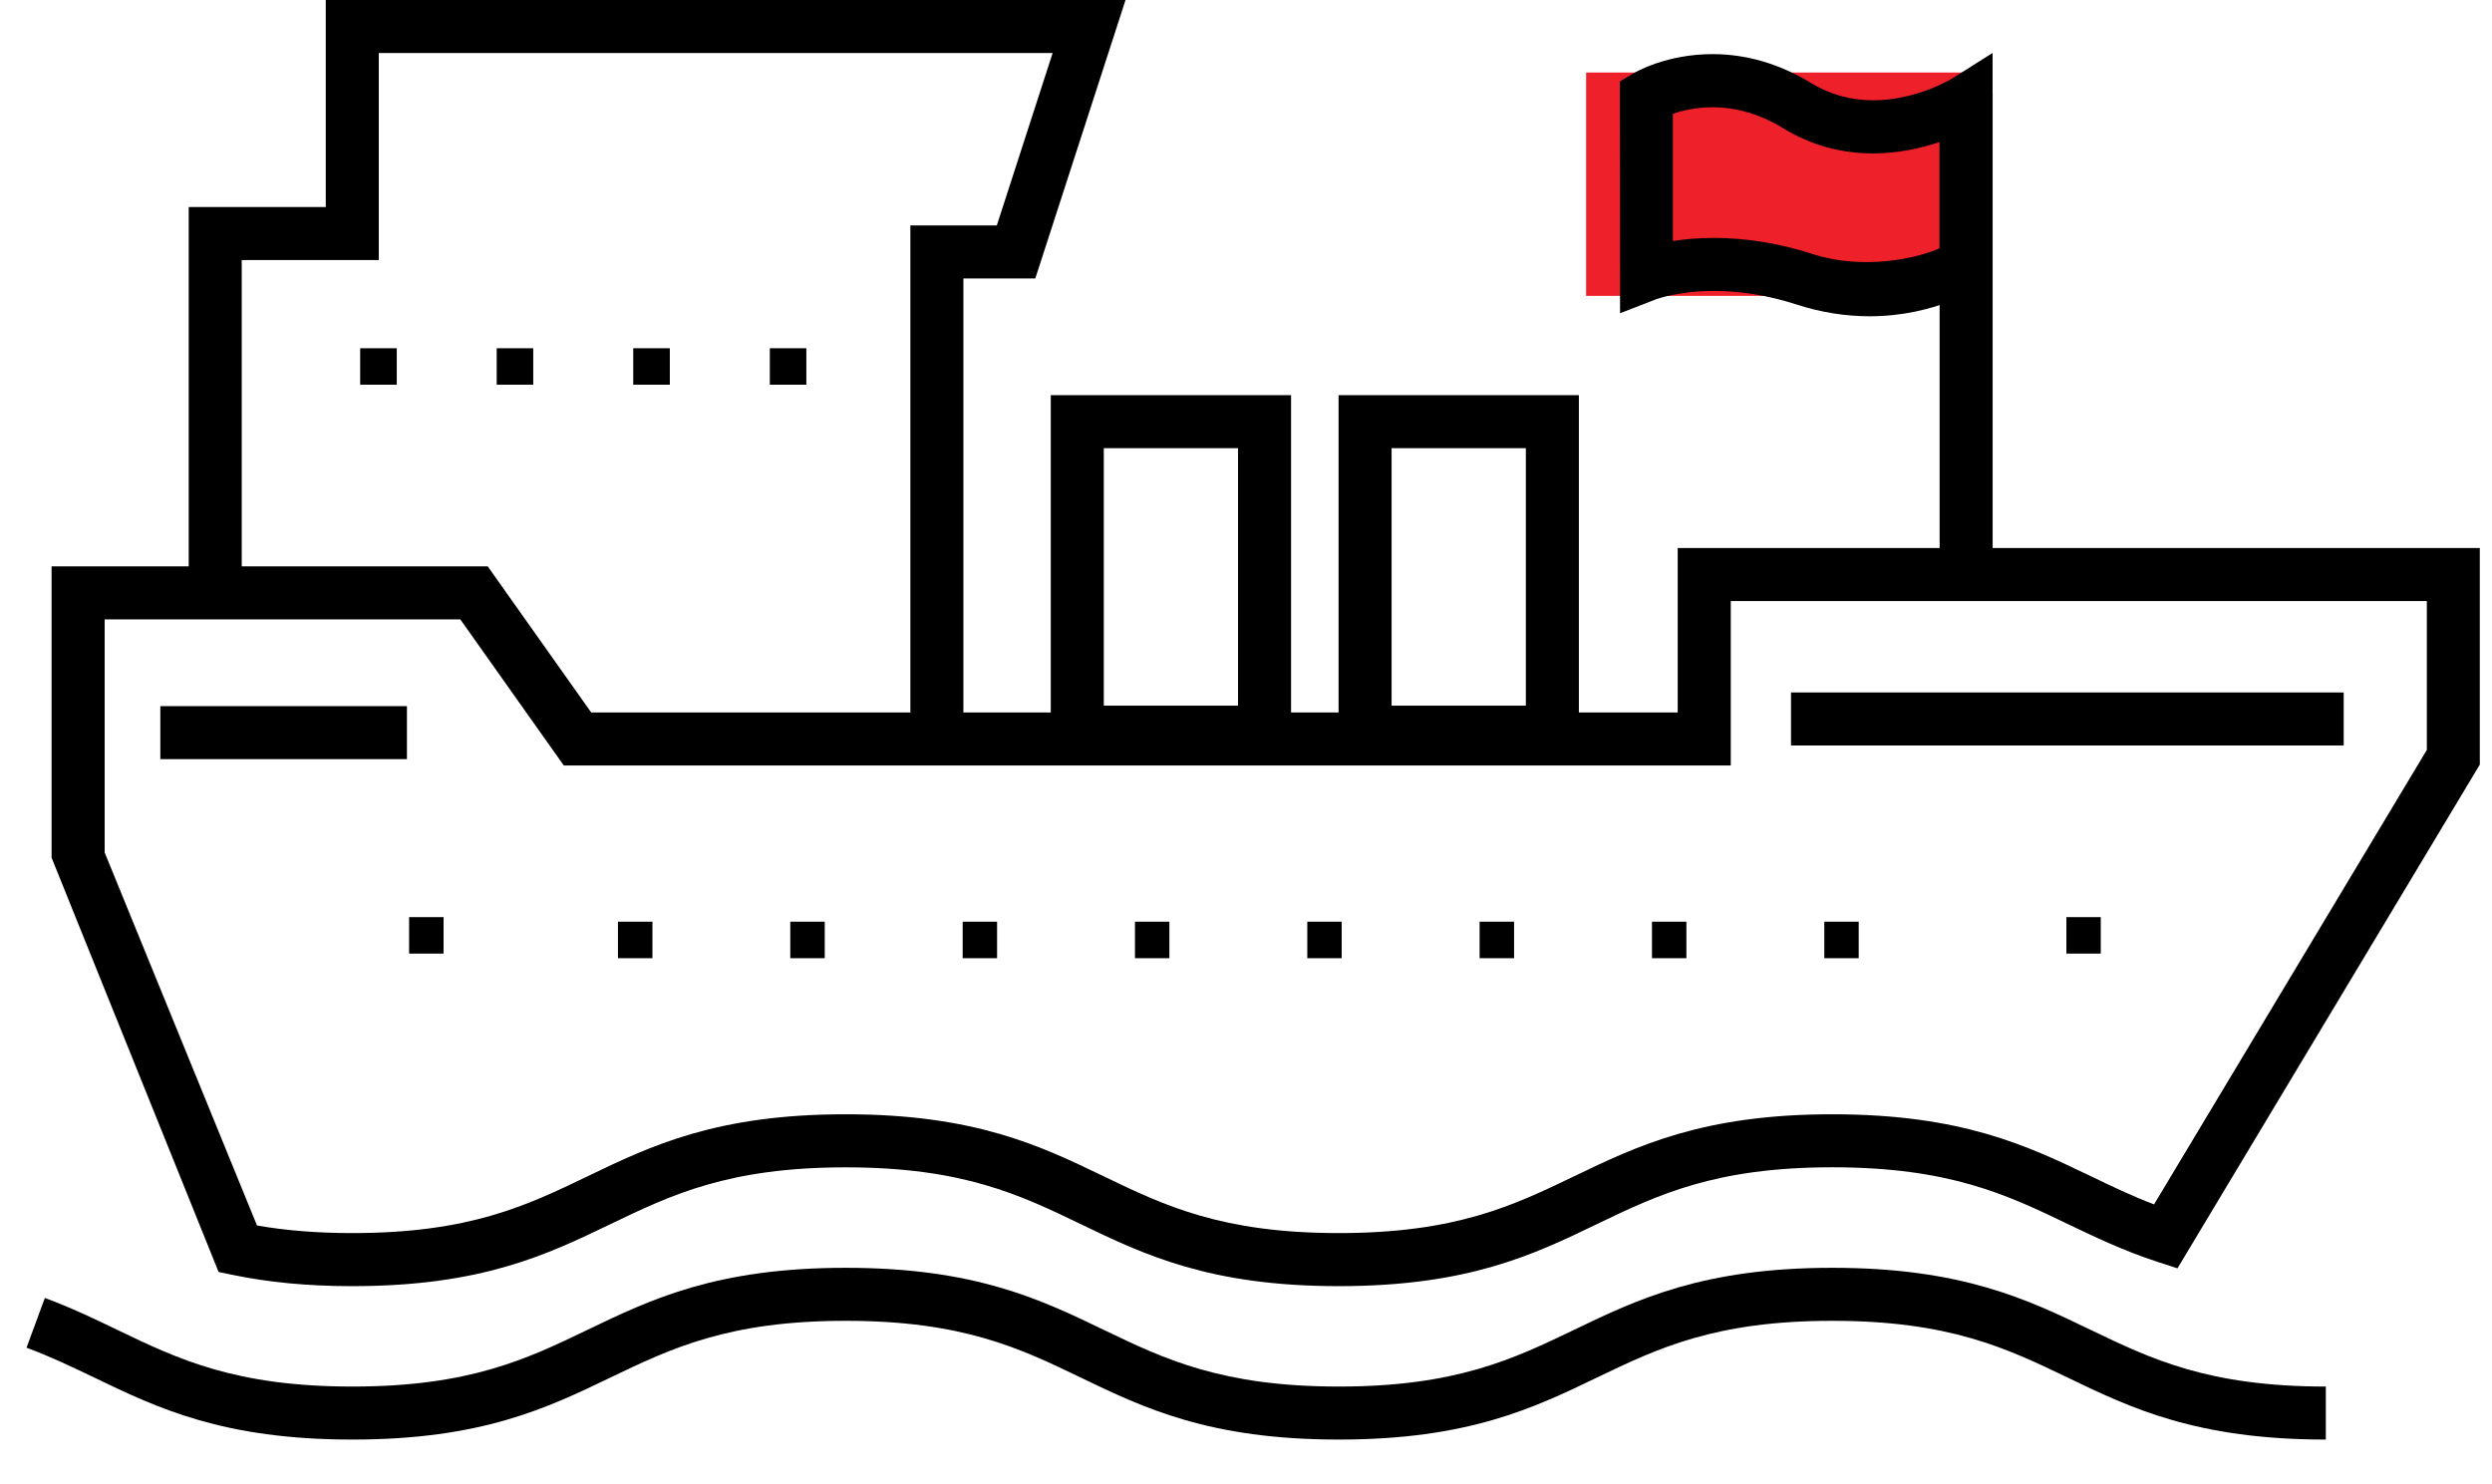 <svg xmlns="http://www.w3.org/2000/svg" width="47" height="28" viewBox="0 0 47 28" fill="none"><path d="M37.074 1.368H29.915V5.581H37.074V1.368Z" fill="#EE202A"></path><path d="M35.056 18.075H34.407V17.386H35.056V18.075ZM39.621 17.988H38.973V17.3H39.621V17.988ZM31.806 18.075H31.157V17.386H31.806V18.075ZM28.556 18.075H27.906V17.386H28.556V18.075ZM25.305 18.075H24.656V17.386H25.305V18.075ZM22.055 18.075H21.406V17.386H22.055V18.075ZM18.805 18.075H18.156V17.386H18.805V18.075ZM15.555 18.075H14.905V17.386H15.555V18.075ZM12.305 18.075H11.655V17.386H12.305V18.075ZM8.366 17.988H7.716V17.3H8.366V17.988Z" fill="black"></path><path d="M25.25 24.261C22.811 24.261 21.576 23.666 20.383 23.091C19.24 22.54 18.16 22.02 15.95 22.02C13.738 22.02 12.658 22.541 11.514 23.091C10.321 23.666 9.085 24.261 6.646 24.261C5.817 24.261 5.077 24.192 4.384 24.048L4.123 23.994L0.973 16.179V10.683H9.198L11.151 13.44H31.642V10.338H46.77V14.423L41.068 23.925L40.689 23.802C40.051 23.594 39.517 23.337 39.001 23.09C37.855 22.539 36.771 22.019 34.557 22.019C32.344 22.019 31.264 22.54 30.12 23.09C28.927 23.666 27.691 24.261 25.25 24.261ZM15.95 21.019C18.388 21.019 19.623 21.614 20.816 22.189C21.959 22.74 23.039 23.26 25.25 23.26C27.463 23.26 28.544 22.739 29.688 22.189C30.882 21.614 32.118 21.019 34.558 21.019C37.001 21.019 38.239 21.614 39.436 22.188C39.831 22.378 40.208 22.56 40.626 22.719L45.771 14.146V11.338H32.643V14.44H10.634L8.681 11.683H1.974V16.081L4.847 23.117C5.399 23.213 5.991 23.26 6.647 23.26C8.858 23.26 9.938 22.739 11.082 22.189C12.275 21.614 13.51 21.019 15.95 21.019Z" fill="black"></path><path d="M43.865 27.155C41.424 27.155 40.189 26.56 38.995 25.985C37.851 25.435 36.77 24.915 34.557 24.915C32.344 24.915 31.264 25.435 30.12 25.985C28.926 26.56 27.69 27.155 25.249 27.155C22.81 27.155 21.575 26.56 20.382 25.985C19.239 25.434 18.159 24.915 15.949 24.915C13.737 24.915 12.657 25.436 11.513 25.985C10.319 26.56 9.084 27.155 6.645 27.155C4.206 27.155 2.972 26.561 1.779 25.986C1.355 25.783 0.956 25.591 0.5 25.422L0.846 24.484C1.347 24.669 1.787 24.88 2.213 25.086C3.356 25.636 4.436 26.155 6.646 26.155C8.858 26.155 9.937 25.635 11.081 25.085C12.275 24.51 13.51 23.915 15.95 23.915C18.388 23.915 19.623 24.51 20.816 25.085C21.959 25.635 23.039 26.155 25.25 26.155C27.463 26.155 28.544 25.634 29.688 25.085C30.882 24.51 32.118 23.915 34.558 23.915C36.999 23.915 38.235 24.51 39.429 25.085C40.573 25.636 41.653 26.155 43.866 26.155V27.155H43.865Z" fill="black"></path><path d="M18.17 14.056H17.17V4.253H18.8L19.853 1H7.144V4.905H4.559V11.298H3.559V3.905H6.144V0H21.228L19.526 5.253H18.17V14.056Z" fill="black"></path><path d="M7.483 6.569H6.793V7.257H7.483V6.569Z" fill="black"></path><path d="M10.057 6.569H9.368V7.257H10.057V6.569Z" fill="black"></path><path d="M12.633 6.569H11.943V7.257H12.633V6.569Z" fill="black"></path><path d="M15.208 6.569H14.519V7.257H15.208V6.569Z" fill="black"></path><path d="M44.203 13.062H33.779V14.062H44.203V13.062Z" fill="black"></path><path d="M7.675 13.32H3.024V14.32H7.675V13.32Z" fill="black"></path><path d="M29.778 14.311H25.246V7.454H29.778V14.311ZM26.246 13.311H28.778V8.454H26.246V13.311Z" fill="black"></path><path d="M24.35 14.311H19.818V7.454H24.35V14.311ZM20.818 13.311H23.35V8.454H20.818V13.311Z" fill="black"></path><path d="M37.582 1.764H36.582V10.725H37.582V1.764Z" fill="black"></path><path d="M35.264 5.966C34.804 5.966 34.339 5.892 33.884 5.744C33.357 5.574 32.832 5.488 32.325 5.488C31.649 5.488 31.239 5.644 31.235 5.645L30.555 5.909L30.551 1.537L30.794 1.391C30.857 1.353 31.435 1.021 32.297 1.021C32.939 1.021 33.564 1.204 34.155 1.565C34.51 1.782 34.904 1.892 35.328 1.892C36.143 1.892 36.808 1.487 36.814 1.483L37.581 0.999V5.243L37.363 5.392C37.329 5.417 36.511 5.966 35.264 5.966ZM32.324 4.488C32.936 4.488 33.564 4.591 34.19 4.793C35.144 5.102 36.172 4.871 36.581 4.683V2.679C36.239 2.794 35.807 2.894 35.328 2.894C34.718 2.894 34.147 2.735 33.634 2.42C33.201 2.156 32.752 2.023 32.297 2.023C31.986 2.023 31.726 2.086 31.551 2.147V4.547C31.765 4.513 32.024 4.488 32.324 4.488Z" fill="black"></path></svg>